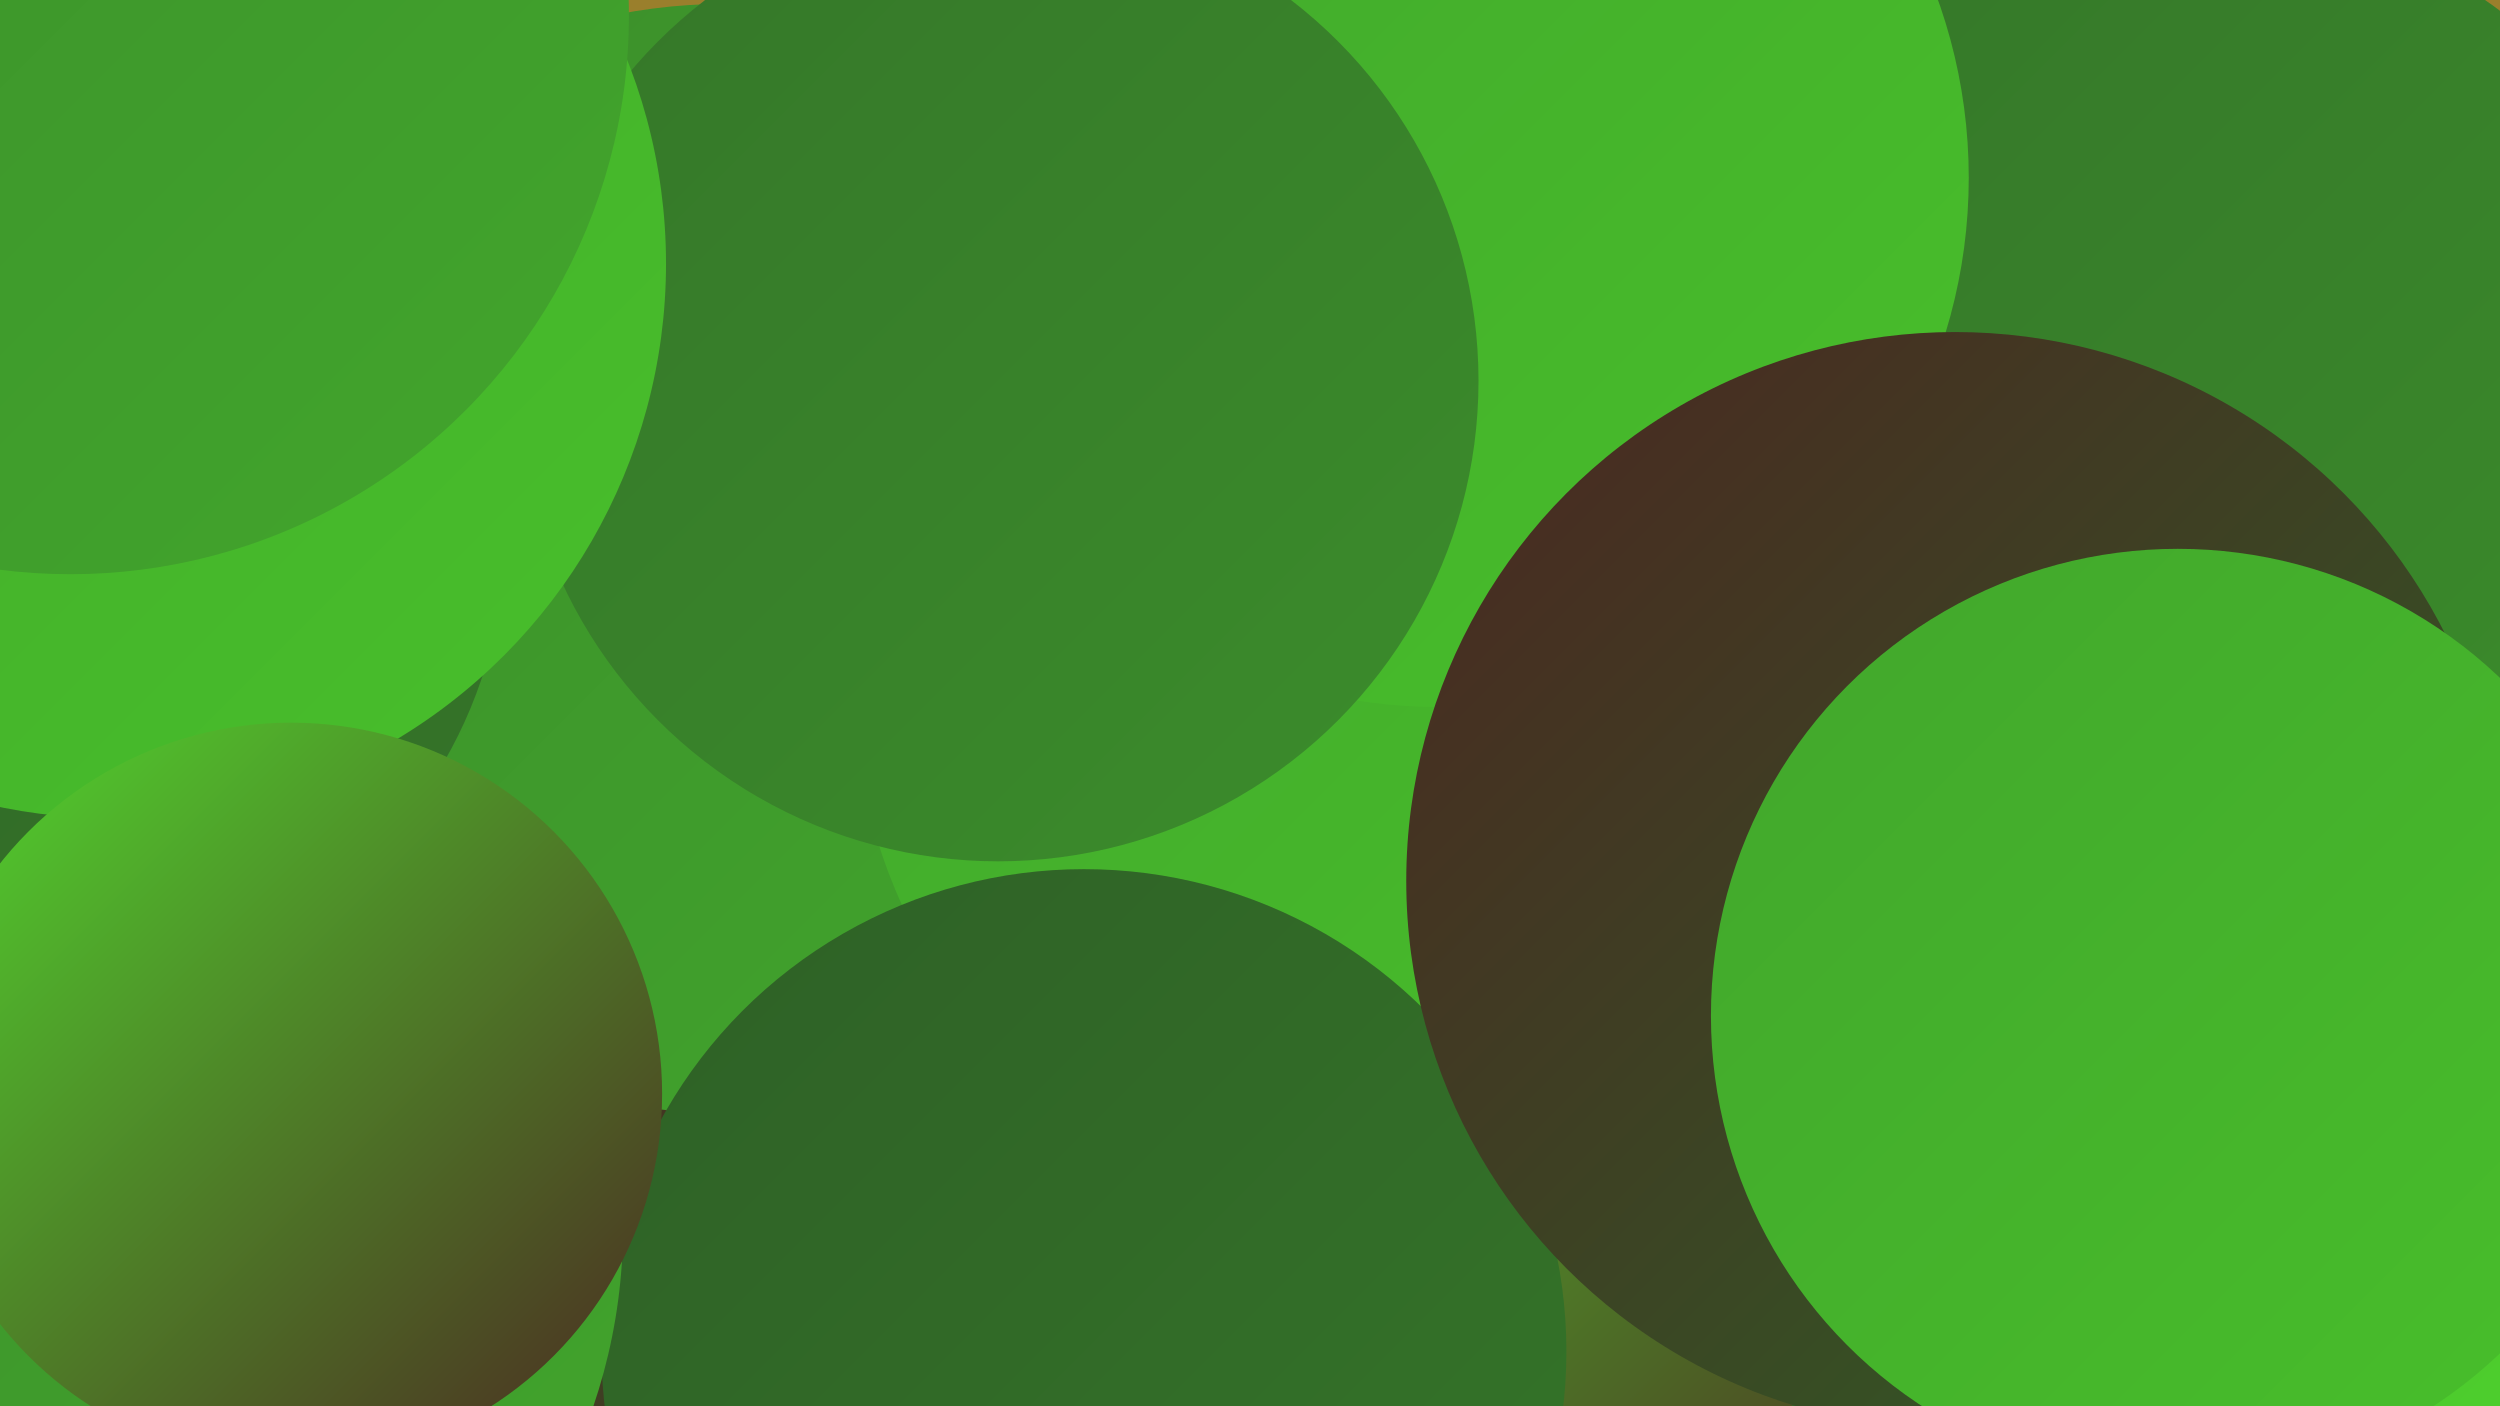 <?xml version="1.0" encoding="UTF-8"?><svg width="1280" height="720" xmlns="http://www.w3.org/2000/svg"><defs><linearGradient id="grad0" x1="0%" y1="0%" x2="100%" y2="100%"><stop offset="0%" style="stop-color:#4b2621;stop-opacity:1" /><stop offset="100%" style="stop-color:#2e6026;stop-opacity:1" /></linearGradient><linearGradient id="grad1" x1="0%" y1="0%" x2="100%" y2="100%"><stop offset="0%" style="stop-color:#2e6026;stop-opacity:1" /><stop offset="100%" style="stop-color:#357629;stop-opacity:1" /></linearGradient><linearGradient id="grad2" x1="0%" y1="0%" x2="100%" y2="100%"><stop offset="0%" style="stop-color:#357629;stop-opacity:1" /><stop offset="100%" style="stop-color:#3b8d2b;stop-opacity:1" /></linearGradient><linearGradient id="grad3" x1="0%" y1="0%" x2="100%" y2="100%"><stop offset="0%" style="stop-color:#3b8d2b;stop-opacity:1" /><stop offset="100%" style="stop-color:#42a62c;stop-opacity:1" /></linearGradient><linearGradient id="grad4" x1="0%" y1="0%" x2="100%" y2="100%"><stop offset="0%" style="stop-color:#42a62c;stop-opacity:1" /><stop offset="100%" style="stop-color:#48c02b;stop-opacity:1" /></linearGradient><linearGradient id="grad5" x1="0%" y1="0%" x2="100%" y2="100%"><stop offset="0%" style="stop-color:#48c02b;stop-opacity:1" /><stop offset="100%" style="stop-color:#51d72e;stop-opacity:1" /></linearGradient><linearGradient id="grad6" x1="0%" y1="0%" x2="100%" y2="100%"><stop offset="0%" style="stop-color:#51d72e;stop-opacity:1" /><stop offset="100%" style="stop-color:#4b2621;stop-opacity:1" /></linearGradient></defs><rect width="1280" height="720" fill="#9a7f2c" /><circle cx="513" cy="209" r="227" fill="url(#grad3)" /><circle cx="696" cy="718" r="223" fill="url(#grad6)" /><circle cx="1147" cy="664" r="236" fill="url(#grad1)" /><circle cx="289" cy="552" r="219" fill="url(#grad2)" /><circle cx="237" cy="433" r="231" fill="url(#grad2)" /><circle cx="434" cy="662" r="210" fill="url(#grad0)" /><circle cx="1125" cy="213" r="259" fill="url(#grad2)" /><circle cx="371" cy="286" r="284" fill="url(#grad3)" /><circle cx="713" cy="349" r="276" fill="url(#grad4)" /><circle cx="555" cy="692" r="247" fill="url(#grad1)" /><circle cx="737" cy="91" r="271" fill="url(#grad4)" /><circle cx="1001" cy="451" r="281" fill="url(#grad0)" /><circle cx="33" cy="628" r="286" fill="url(#grad3)" /><circle cx="511" cy="195" r="246" fill="url(#grad2)" /><circle cx="23" cy="272" r="236" fill="url(#grad1)" /><circle cx="57" cy="135" r="284" fill="url(#grad4)" /><circle cx="36" cy="8" r="286" fill="url(#grad3)" /><circle cx="1276" cy="655" r="253" fill="url(#grad5)" /><circle cx="149" cy="560" r="190" fill="url(#grad6)" /><circle cx="1115" cy="520" r="239" fill="url(#grad4)" /></svg>